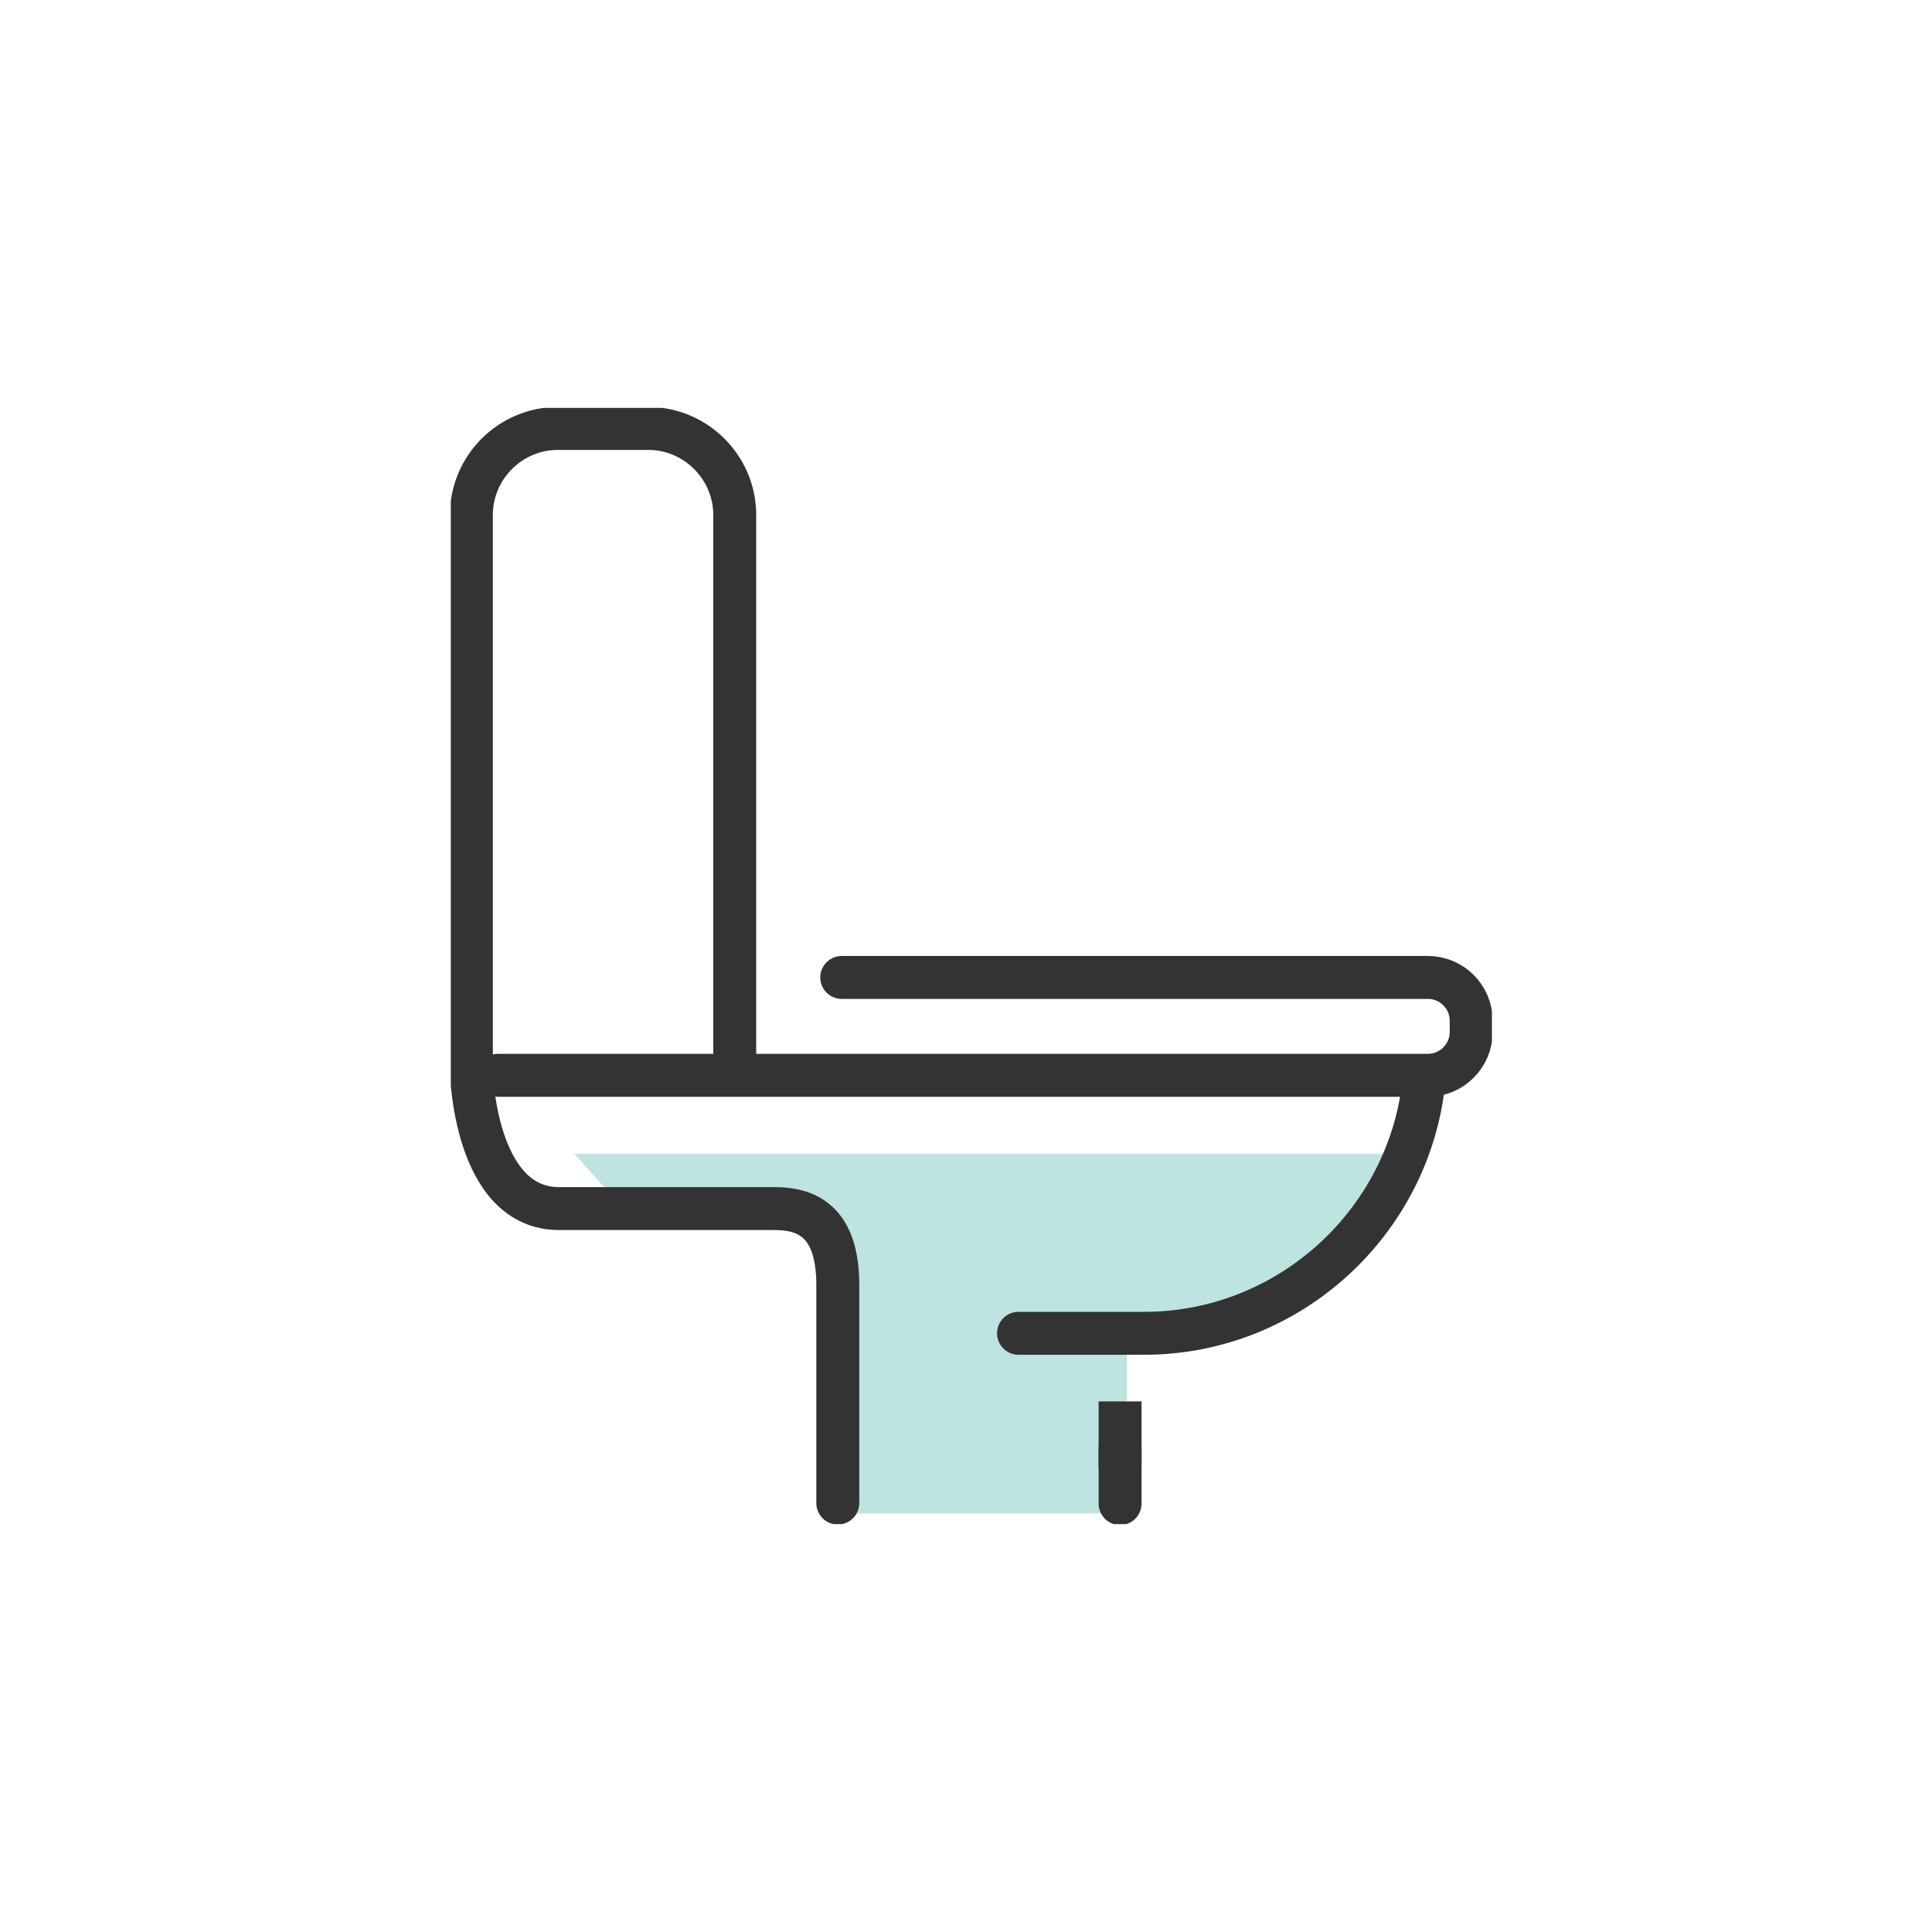 <svg width="180" height="180" viewBox="0 0 180 180" fill="none" xmlns="http://www.w3.org/2000/svg">
<g clip-path="url(#clip0_609_22351)">
<path d="M78.5 116.5V141H105V125H109.5L122 119.5L129 112.5L130.5 107.5H53.5L58 112.5H75L78.5 116.5Z" fill="#BDE4E0"/>
<path d="M78.055 140.038V119.713C78.055 113.674 75.034 112.601 72.181 112.601H52.091C44.178 112.601 43.917 99.802 43.917 99.802V47.978C43.917 43.549 47.536 39.916 51.984 39.916H60.388C64.82 39.916 68.454 43.549 68.454 47.978V99.45" stroke="#333333" stroke-width="4" stroke-linecap="round" stroke-linejoin="round"/>
<path d="M104.356 140.084V134.918" stroke="#333333" stroke-width="4" stroke-linecap="round" stroke-linejoin="round"/>
<path d="M104.356 136.712V130.565" stroke="#333333" stroke-width="4" stroke-linejoin="round"/>
<path d="M94.894 124.22H106.595C120.106 124.22 131.316 113.858 132.666 100.691" stroke="#333333" stroke-width="4" stroke-linecap="round" stroke-linejoin="round"/>
<path d="M78.423 91.065H133.034C135.258 91.065 137.068 92.874 137.068 95.096V96.154C137.068 98.361 135.258 100.185 133.034 100.185H46.401" stroke="#333333" stroke-width="4" stroke-linecap="round" stroke-linejoin="round"/>
</g>
<defs>
<clipPath id="clip0_609_22351">
<rect width="97" height="104" fill="white" transform="translate(42 38)"/>
</clipPath>
</defs>
</svg>
